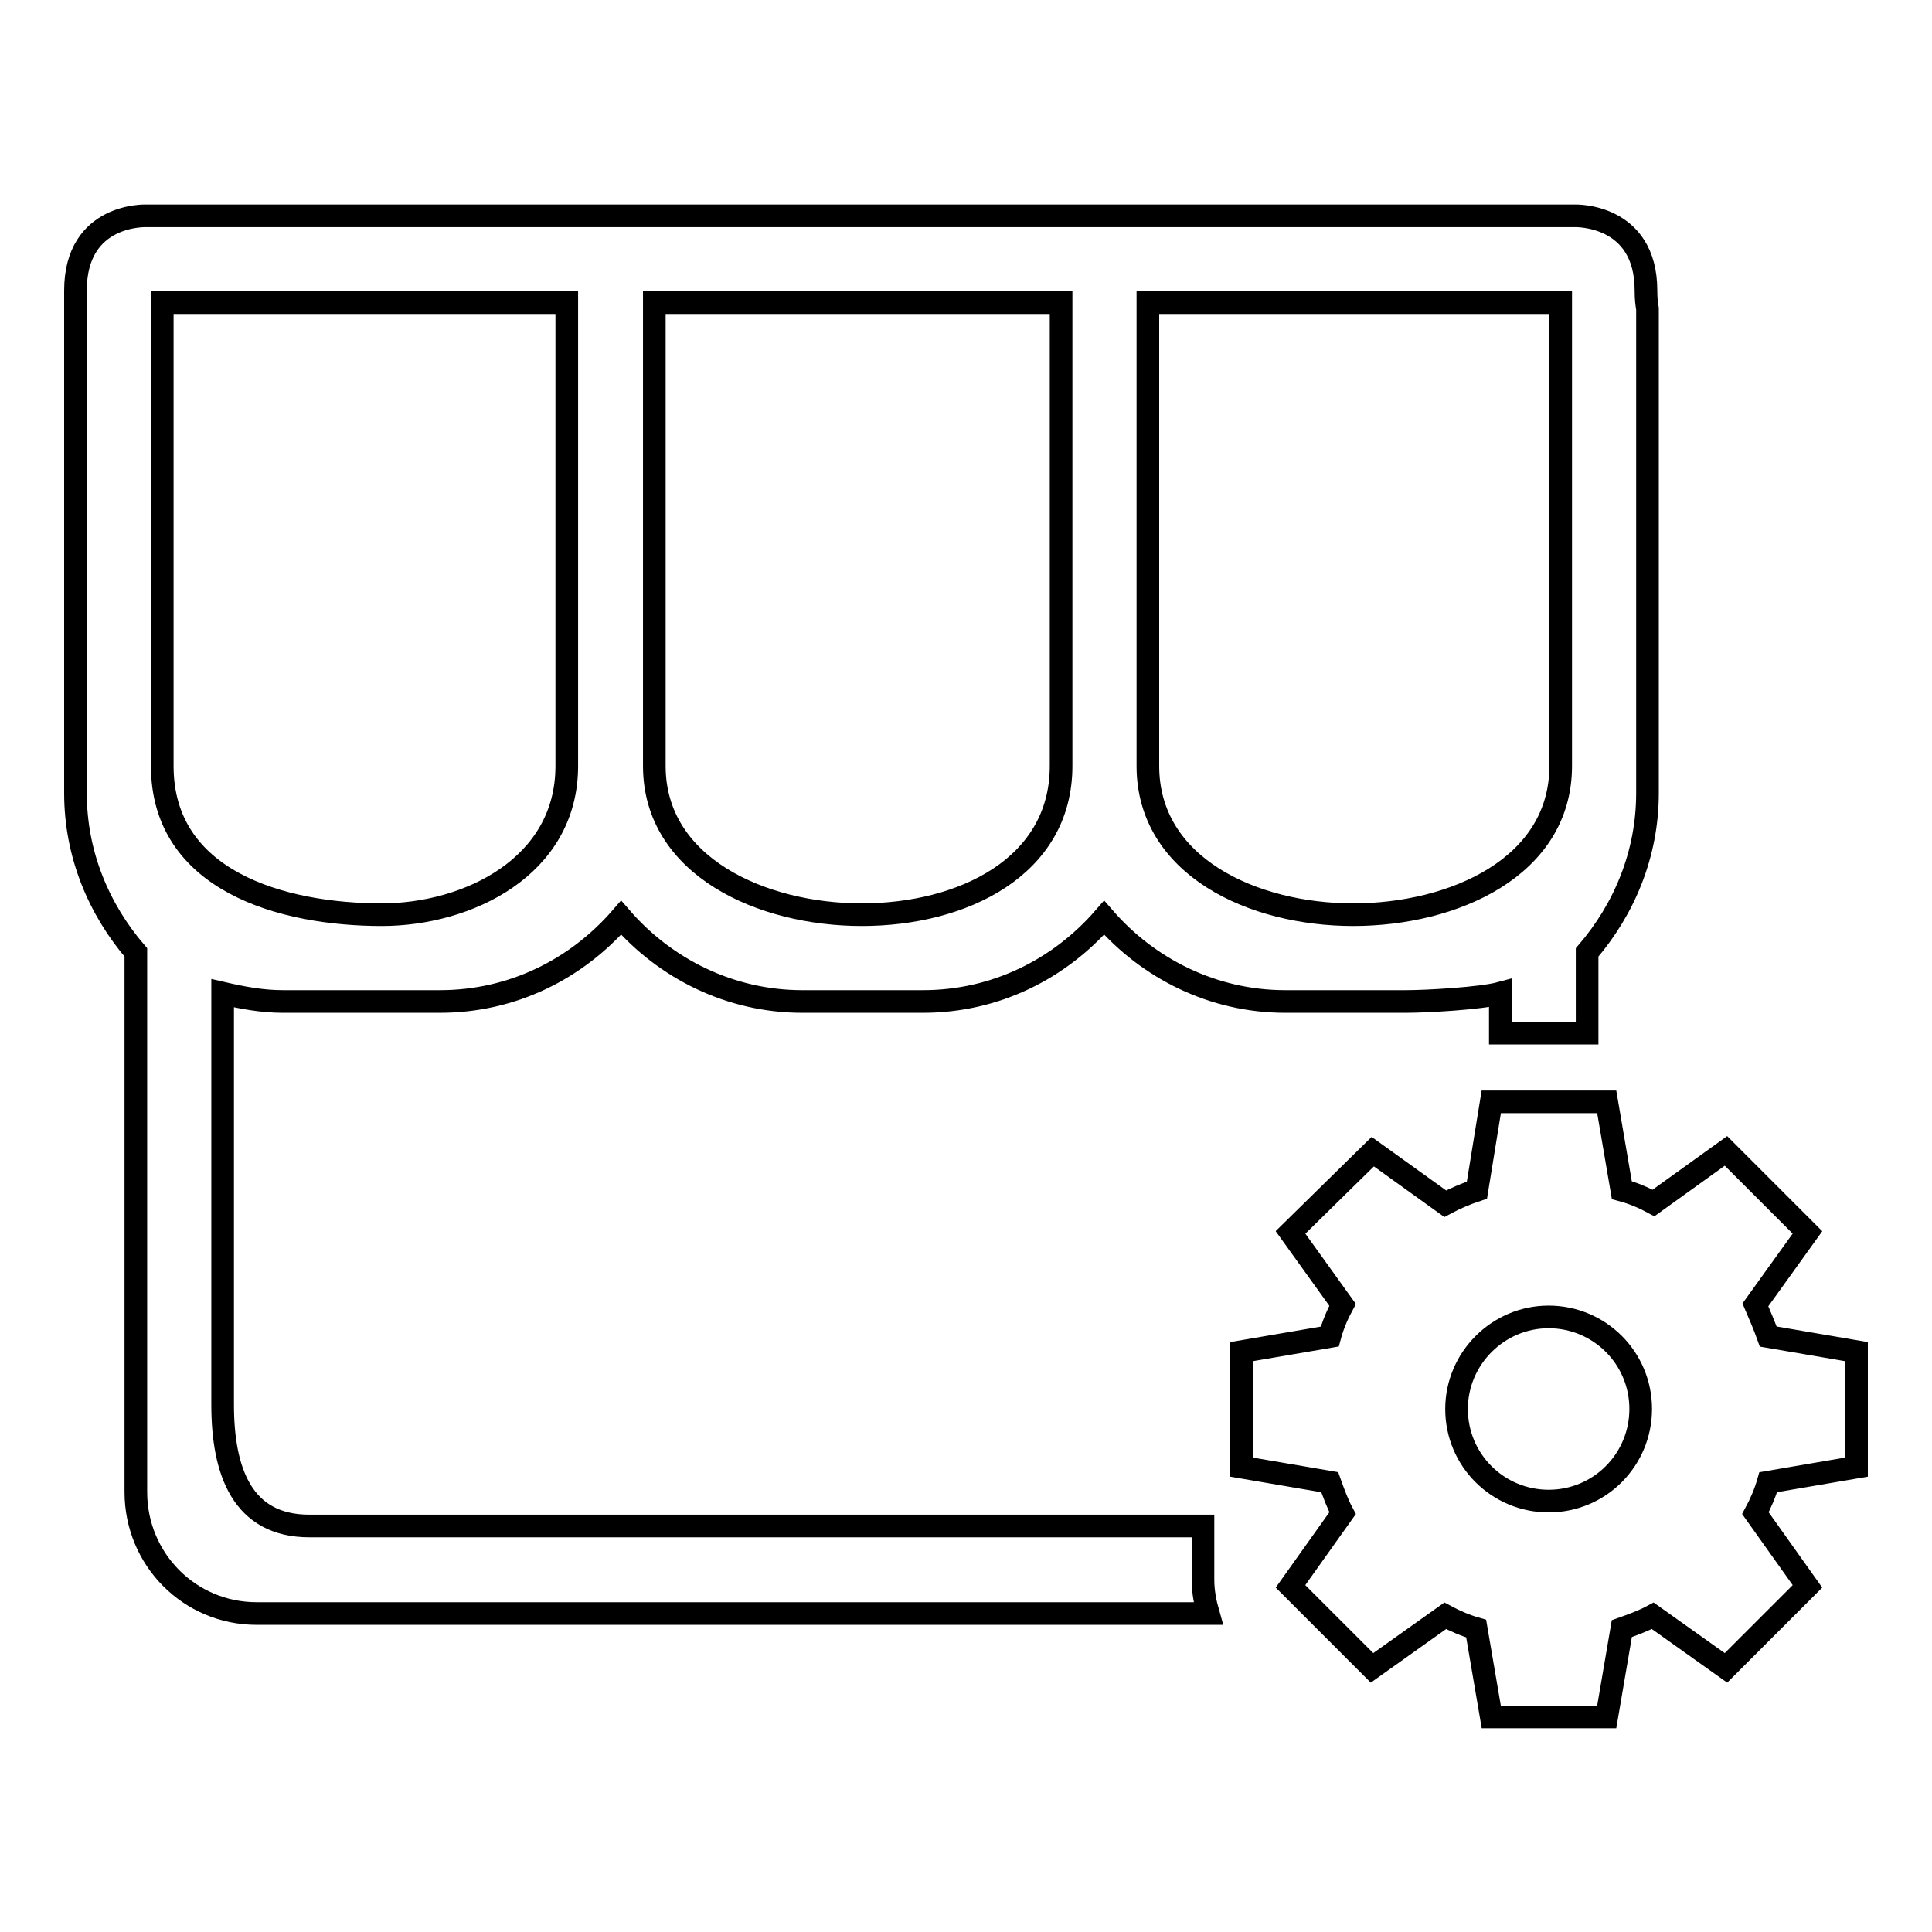 <?xml version="1.0" encoding="utf-8"?>
<!-- Svg Vector Icons : http://www.onlinewebfonts.com/icon -->
<!DOCTYPE svg PUBLIC "-//W3C//DTD SVG 1.1//EN" "http://www.w3.org/Graphics/SVG/1.1/DTD/svg11.dtd">
<svg version="1.1" xmlns="http://www.w3.org/2000/svg" xmlns:xlink="http://www.w3.org/1999/xlink" x="0px" y="0px" viewBox="0 0 256 256" enable-background="new 0 0 256 256" xml:space="preserve">
<g><g><path stroke-width="3" fill-opacity="0" stroke="#000000"  d="M210.3,136.9h-11.5v-5.3c-2.6,0.7-9.8,1.1-12.5,1.1h-16c-9.6,0-18.2-4.4-24-11.1c-5.9,6.8-14.4,11.1-24,11.1h-16c-9.6,0-18.2-4.4-24-11.1c-5.9,6.8-14.4,11.1-24,11.1H37.5c-2.8,0-5.4-0.5-8-1.1v54.5c0,8.9,2.6,16.1,11.5,16.1h118.4v7.1c0,1.6,0.3,3.1,0.7,4.5H34c-8.9,0-16-7.2-16-16.1v-71.5c-4.9-5.7-8-13-8-21.1V38.5c0-10.3,9.4-9.9,9.4-9.9H34h36.1h20.9h44.6h20.9h36.1h1.6h14.6l-0.1,0c0,0,9.4-0.3,9.4,9.9c0,1.1,0.1,1.9,0.2,2.4v64.2c0,8.1-3.1,15.4-8,21.1V136.9L210.3,136.9z M75.1,40.1h-25H21.5v61.4c0,15.2,15.8,19.7,29.1,19.7c11.3,0,24.5-6.3,24.5-19.7V40.1L75.1,40.1z M140.5,40.1H86.7v61.4c0,13.3,14.2,19.7,27.5,19.7c13.3,0,26.4-6.3,26.4-19.7V40.1L140.5,40.1z M206.8,40.1h-28.6h-26.1v61.4c0,13.3,13.9,19.7,27.2,19.7s27.5-6.3,27.5-19.7V40.1L206.8,40.1z"/><path stroke-width="3" fill-opacity="0" stroke="#000000"  d="M246,194.4v-15.3l-11.7-2c-0.5-1.4-1.1-2.8-1.7-4.2l6.9-9.6l-10.8-10.8l-9.6,6.9c-1.3-0.7-2.7-1.3-4.2-1.7l-2-11.7h-15.3l-1.9,11.7c-1.5,0.5-2.9,1.1-4.2,1.8l-9.6-6.9L171,163.3l6.9,9.6c-0.7,1.3-1.3,2.7-1.7,4.2l-11.7,2v15.3l11.7,2c0.5,1.4,1,2.8,1.7,4.1l-6.9,9.7l10.8,10.8l9.7-6.9c1.3,0.7,2.7,1.3,4.1,1.7l2,11.7h15.3l2-11.7c1.4-0.5,2.8-1,4.1-1.7l9.7,6.9l10.8-10.8l-6.9-9.7c0.7-1.3,1.3-2.7,1.7-4.1L246,194.4L246,194.4L246,194.4z M205.2,198.9c-6.7,0-12.2-5.4-12.2-12.2c0-6.7,5.5-12.2,12.2-12.2s12.2,5.4,12.2,12.2C217.4,193.4,212,198.9,205.2,198.9L205.2,198.9L205.2,198.9z"/></g></g>
</svg>